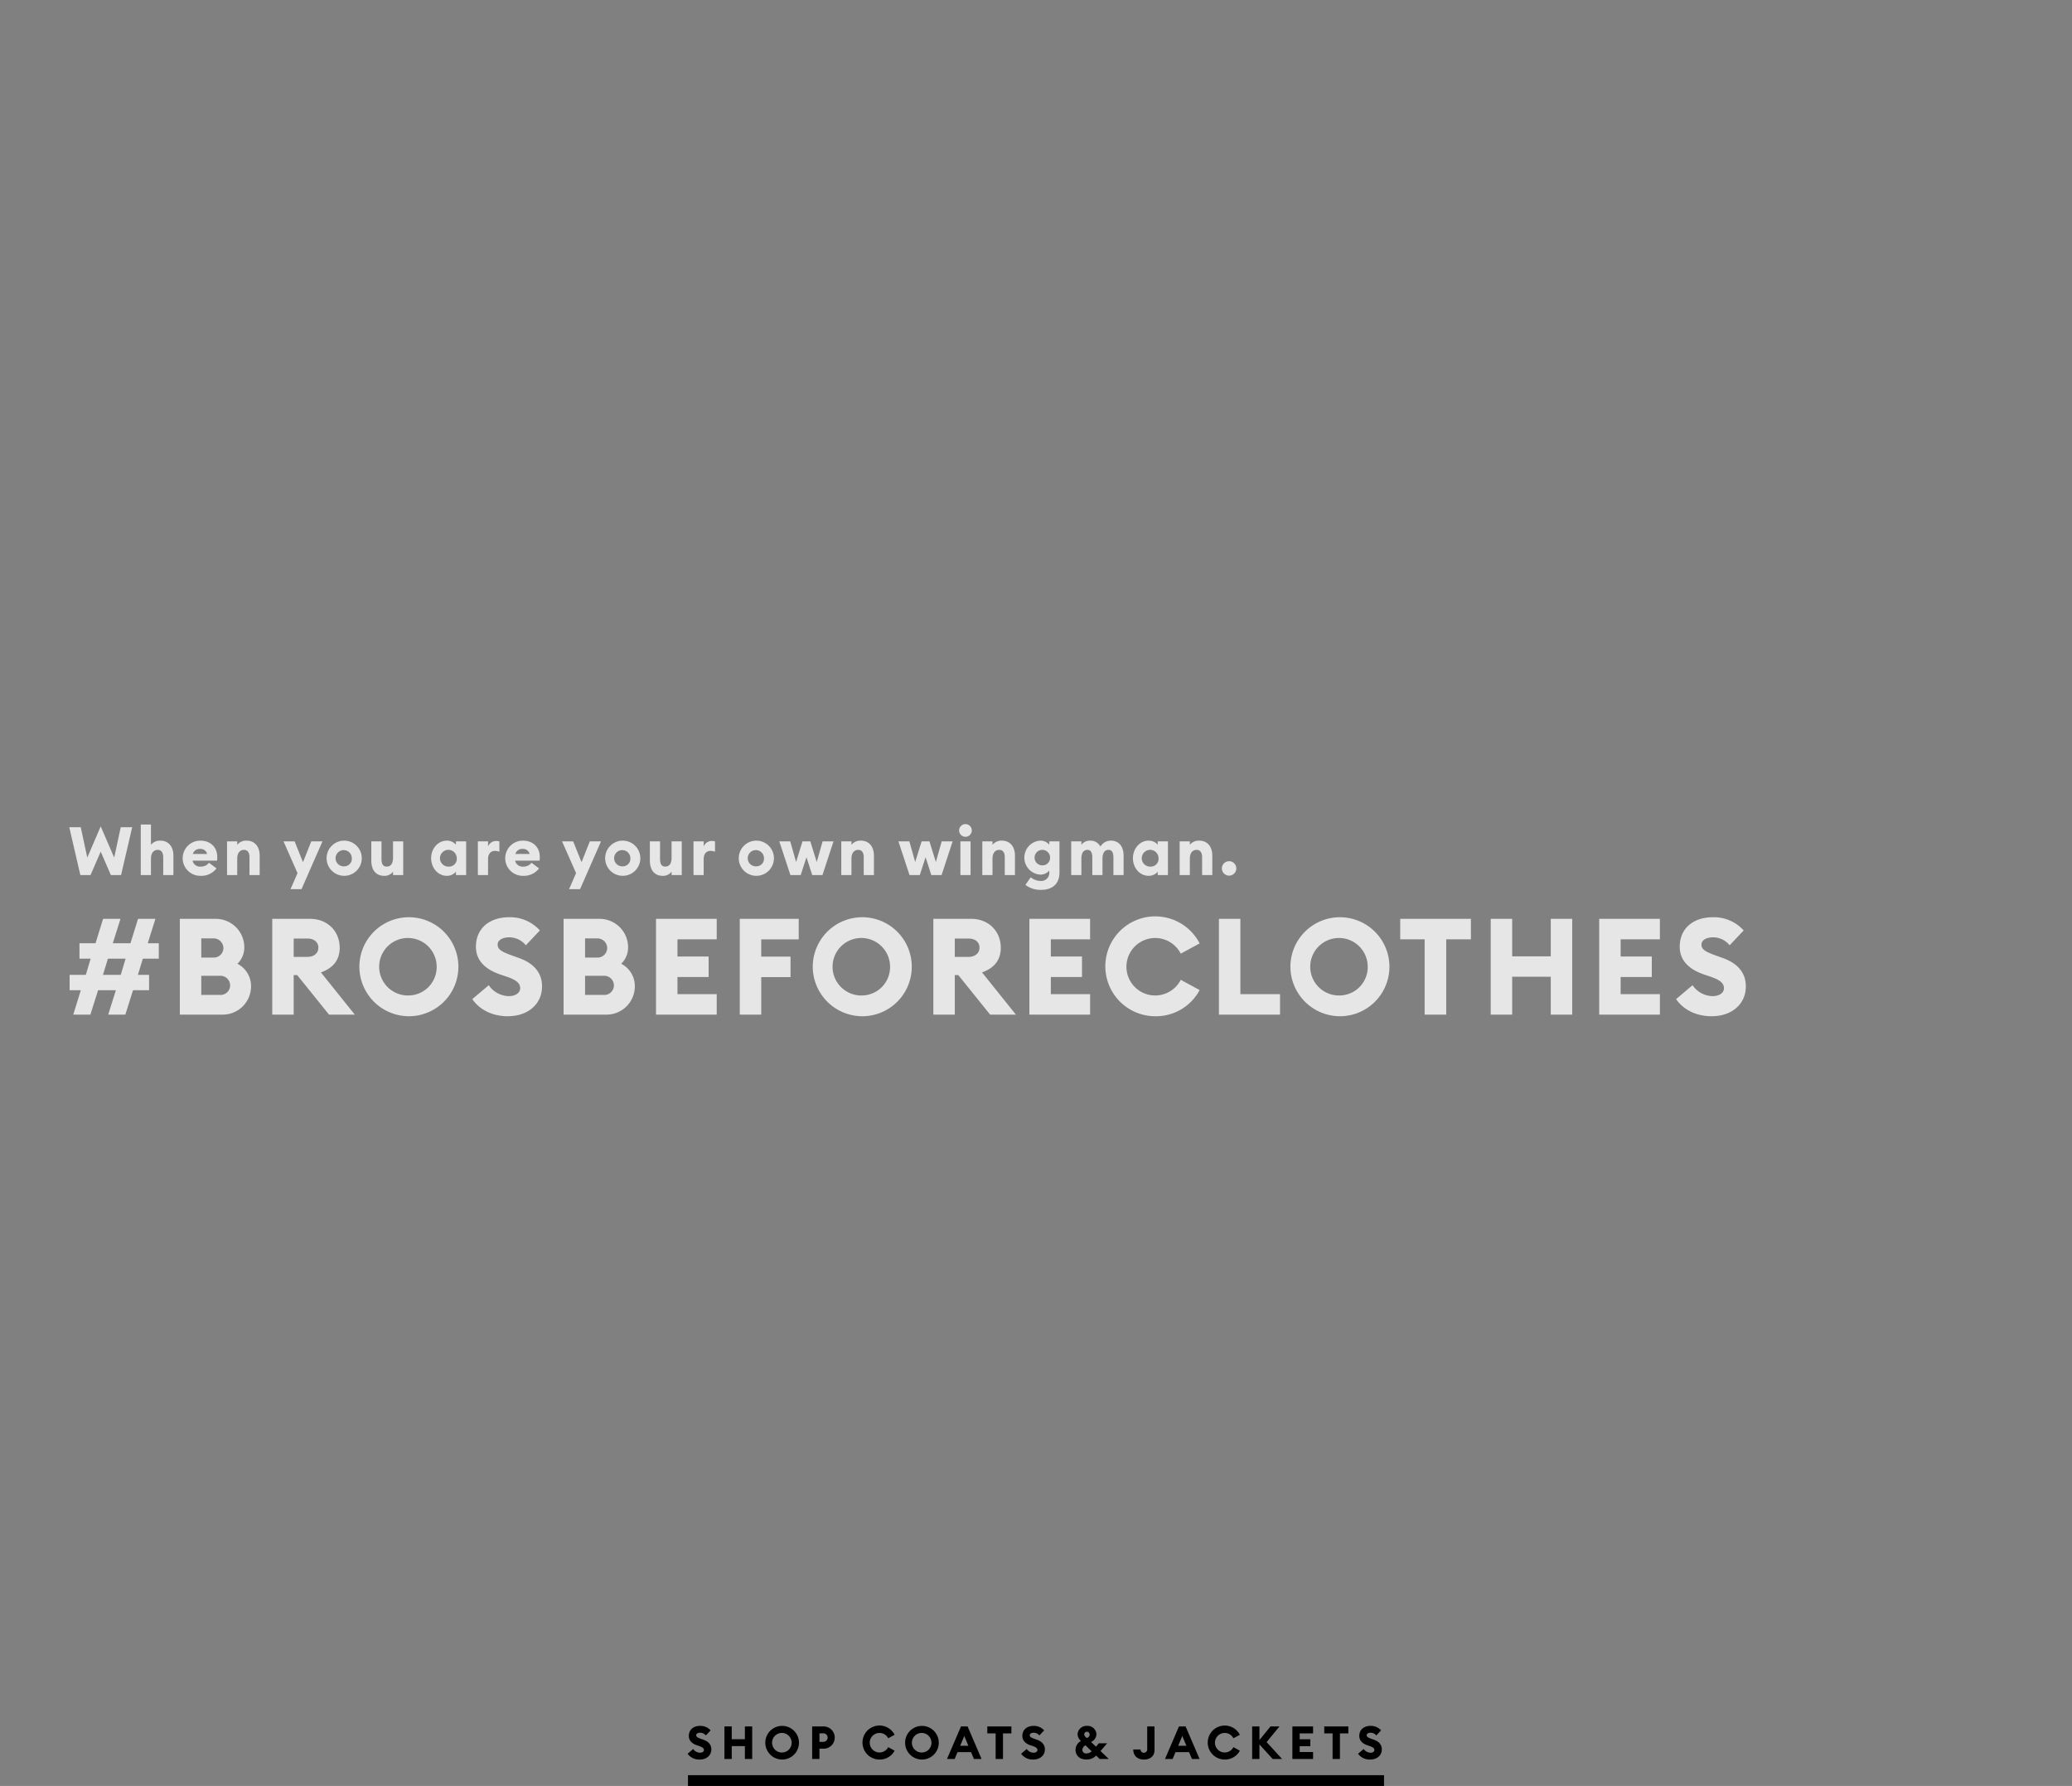<svg id="_190924_LP_SM_copy_02.svg" data-name="190924_LP_SM_copy_02.svg" xmlns="http://www.w3.org/2000/svg" width="768" height="662" viewBox="0 0 768 662">
  <rect x="0" y="0" width="768" height="662" fill="#808080" stroke="none"/>
  <defs>
    <style>
      .cls-1 {
        fill: #d1d1d1;
        opacity: 0;
      }

      .cls-2, .cls-3 {
        fill-rule: evenodd;
      }

      .cls-3 {
        fill: #fff;
        opacity: 0.8;
      }
    </style>
  </defs>
  <rect id="Rectangle_650_copy_8" data-name="Rectangle 650 copy 8" class="cls-1" width="768" height="662"/>
  <g id="CTAs_copy" data-name="CTAs copy">
    <rect id="Rectangle_4_copy_22" data-name="Rectangle 4 copy 22" x="255" y="658" width="258" height="4"/>
    <path id="SHOP_COATS_JACKETS" data-name="SHOP COATS &amp; JACKETS" class="cls-2" d="M259.332,1831.21c2.557,0,4.313-1.53,4.33-3.72,0.017-1.82-1.125-2.98-2.881-3.61l-0.852-.3c-1.279-.46-1.875-0.75-1.875-1.4,0-.63.733-0.91,1.466-0.91a2.69,2.69,0,0,1,2.1,1l1.773-1.87a5.051,5.051,0,0,0-3.9-1.67c-2.42,0-4.176,1.38-4.176,3.73,0,1.65,1.091,2.82,3.051,3.48l0.853,0.29c1.21,0.41,1.687.84,1.687,1.45,0,0.58-.562,1-1.466,1a3.165,3.165,0,0,1-2.506-1.38l-2.079,1.76A5.3,5.3,0,0,0,259.332,1831.21Zm9.183-.2h2.71v-4.78H276.1v4.78h2.71v-12.07H276.1v4.72h-4.876v-4.72h-2.71v12.07Zm21.405,0.2a6.24,6.24,0,1,0-6.257-6.24A6.26,6.26,0,0,0,289.92,1831.21Zm0-2.61a3.627,3.627,0,1,1,3.511-3.63A3.59,3.59,0,0,1,289.92,1828.6Zm19.477-5.53a4.115,4.115,0,0,0-4.262-4.13h-4.108v12.07h2.711v-3.83h1.4A4.1,4.1,0,0,0,309.4,1823.07Zm-2.625,0a1.593,1.593,0,0,1-1.671,1.58h-1.363v-3.16H305.1A1.581,1.581,0,0,1,306.772,1823.07Zm19.17,8.14a6.25,6.25,0,0,0,5.659-3.29l-2.386-1.3a3.62,3.62,0,1,1,0-3.3l2.386-1.29A6.305,6.305,0,1,0,325.942,1831.21Zm15.8,0a6.24,6.24,0,1,0-6.257-6.24A6.26,6.26,0,0,0,341.738,1831.21Zm0-2.61a3.627,3.627,0,1,1,3.511-3.63A3.59,3.59,0,0,1,341.738,1828.6Zm9.267,2.41h2.829l1.074-2.55h5.012l1.074,2.55h2.83l-5.182-12.07h-2.455Zm4.892-4.9,1.517-3.64,1.517,3.64H355.9Zm13.137,4.9h2.728v-9.49h3.119v-2.58h-8.932v2.58h3.085v9.49Zm13.923,0.2c2.557,0,4.313-1.53,4.33-3.72,0.017-1.82-1.125-2.98-2.881-3.61l-0.853-.3c-1.278-.46-1.875-0.75-1.875-1.4,0-.63.733-0.91,1.466-0.91a2.693,2.693,0,0,1,2.1,1l1.773-1.87a5.051,5.051,0,0,0-3.9-1.67c-2.421,0-4.176,1.38-4.176,3.73,0,1.65,1.091,2.82,3.051,3.48l0.852,0.29c1.211,0.41,1.688.84,1.688,1.45,0,0.58-.563,1-1.466,1a3.165,3.165,0,0,1-2.506-1.38l-2.08,1.76A5.306,5.306,0,0,0,382.957,1831.21Zm19.8-.01a5.016,5.016,0,0,0,3.546-1.45l1.312,1.26h3.376l-3.086-2.96,2.472-2.87h-3.086l-1.056,1.26-1.842-1.76a3.166,3.166,0,0,0,2-2.89,3.271,3.271,0,0,0-3.478-3.06,3.321,3.321,0,0,0-3.511,3.11,3.557,3.557,0,0,0,1.261,2.49,3.72,3.72,0,0,0-2.011,3.21C398.649,1829.53,399.978,1831.2,402.757,1831.2Zm-0.9-9.36a1.007,1.007,0,0,1,2.012.06,1.338,1.338,0,0,1-1.006,1.3h-0.017A1.949,1.949,0,0,1,401.853,1821.84Zm-0.7,5.79a2.154,2.154,0,0,1,1.176-1.69l2.3,2.21a2.977,2.977,0,0,1-1.909.8A1.4,1.4,0,0,1,401.155,1827.63Zm22.816,3.58c2.08,0,3.955-1.03,3.955-3.5v-8.77h-2.71v8.6a1.246,1.246,0,0,1-2.489-.07h-2.676C420.051,1830.09,421.943,1831.21,423.971,1831.21Zm7.837-.2h2.83l1.074-2.55h5.012l1.074,2.55h2.829l-5.182-12.07H436.99Zm4.893-4.9,1.517-3.64,1.517,3.64H436.7Zm17.194,5.1a6.249,6.249,0,0,0,5.659-3.29l-2.386-1.3a3.62,3.62,0,1,1,0-3.3l2.386-1.29A6.3,6.3,0,1,0,453.9,1831.21Zm10.222-.2h2.693v-5.41l4.927,5.41h3.477l-5.745-6.27,4.774-5.8h-3.325l-4.108,5.05v-5.05h-2.693v12.07Zm14.91,0H486.7v-2.58h-4.961v-2.16h3.938v-2.59h-3.938v-2.16H486.7v-2.58h-7.671v12.07Zm14.894,0h2.727v-9.49h3.12v-2.58h-8.933v2.58h3.086v9.49Zm13.922,0.2c2.557,0,4.313-1.53,4.33-3.72,0.017-1.82-1.125-2.98-2.881-3.61l-0.852-.3c-1.279-.46-1.876-0.75-1.876-1.4,0-.63.733-0.91,1.466-0.91a2.69,2.69,0,0,1,2.1,1l1.773-1.87a5.051,5.051,0,0,0-3.9-1.67c-2.42,0-4.176,1.38-4.176,3.73,0,1.65,1.091,2.82,3.051,3.48l0.853,0.29c1.21,0.41,1.687.84,1.687,1.45,0,0.58-.562,1-1.466,1a3.165,3.165,0,0,1-2.506-1.38l-2.079,1.76A5.3,5.3,0,0,0,507.843,1831.21Z" transform="translate(0 -1179)"/>
  </g>
  <path id="_BrosBeforeClothes" data-name="#BrosBeforeClothes" class="cls-3" d="M40.107,1555.09h6.351l2.85-9.05h5.951v-5.7H51.108l1.85-6h5.9v-5.7h-4.1l2.85-9.05H51.158l-2.8,9.05H41.807l2.85-9.05H38.207l-2.8,9.05H29.456v5.7h4.15l-1.8,6h-6v5.7h4.15l-2.8,9.05h6.351l2.85-9.05h6.6Zm-0.1-20.75h6.551l-1.8,6h-6.6Zm26.648,20.75h15.6a10.5,10.5,0,0,0,10.8-10.45,9.277,9.277,0,0,0-5.051-8.4,8.355,8.355,0,0,0,2.55-6.1,10.553,10.553,0,0,0-10.551-10.55H66.656v35.5Zm7.951-21.15v-7.1h4.5a3.608,3.608,0,0,1,3.7,3.6,3.559,3.559,0,0,1-3.7,3.5h-4.5Zm0,13.85v-7.1h6.951a3.612,3.612,0,0,1,3.75,3.55,3.568,3.568,0,0,1-3.7,3.55h-7Zm26.3,7.3h7.951v-14.65h1.3l11.8,14.65h9.551l-12.551-15.65c4.5-1.6,6.951-4.55,6.951-9.15,0-5.9-4.3-10.7-11-10.7h-14v35.5Zm7.951-21.4v-6.8h5.1c2.35,0,4.05,1.25,4.05,3.4,0,2.05-1.7,3.4-4.05,3.4h-5.1Zm42.7,22a18.35,18.35,0,1,0-18.352-18.35A18.4,18.4,0,0,0,151.557,1555.69Zm0-7.7a10.656,10.656,0,1,1,10.3-10.65A10.533,10.533,0,0,1,151.557,1547.99Zm36.649,7.7c7.5,0,12.651-4.5,12.7-10.95,0.05-5.35-3.3-8.75-8.451-10.6l-2.5-.9c-3.75-1.35-5.5-2.2-5.5-4.1,0-1.85,2.151-2.7,4.3-2.7a7.9,7.9,0,0,1,6.151,2.95l5.2-5.5a14.815,14.815,0,0,0-11.451-4.9c-7.1,0-12.251,4.05-12.251,10.95,0,4.85,3.2,8.3,8.951,10.25l2.5,0.85c3.55,1.2,4.95,2.45,4.95,4.25,0,1.7-1.65,2.95-4.3,2.95a9.289,9.289,0,0,1-7.351-4.05l-6.1,5.15C177.805,1553.34,182.605,1555.69,188.206,1555.69Zm20.7-.6h15.6a10.5,10.5,0,0,0,10.8-10.45,9.276,9.276,0,0,0-5.051-8.4,8.352,8.352,0,0,0,2.551-6.1,10.553,10.553,0,0,0-10.551-10.55H208.9v35.5Zm7.951-21.15v-7.1h4.5a3.608,3.608,0,0,1,3.7,3.6,3.559,3.559,0,0,1-3.7,3.5h-4.5Zm0,13.85v-7.1h6.951a3.612,3.612,0,0,1,3.75,3.55,3.568,3.568,0,0,1-3.7,3.55h-7Zm26.3,7.3h22.5v-7.6H251.105v-6.35h11.551v-7.6H251.105v-6.35h14.551v-7.6h-22.5v35.5Zm31.05,0h7.951v-13.9h10.851v-7.6H282.155v-6.4h13.9v-7.6H274.2v35.5Zm45.4,0.6a18.35,18.35,0,1,0-18.352-18.35A18.4,18.4,0,0,0,319.606,1555.69Zm0-7.7a10.656,10.656,0,1,1,10.3-10.65A10.533,10.533,0,0,1,319.606,1547.99Zm26.347,7.1H353.9v-14.65h1.3l11.8,14.65h9.551l-12.552-15.65c4.5-1.6,6.951-4.55,6.951-9.15,0-5.9-4.3-10.7-11-10.7h-14v35.5Zm7.951-21.4v-6.8h5.1c2.35,0,4.05,1.25,4.05,3.4,0,2.05-1.7,3.4-4.05,3.4h-5.1Zm27.649,21.4h22.5v-7.6H389.5v-6.35h11.551v-7.6H389.5v-6.35h14.551v-7.6h-22.5v35.5Zm46.5,0.6a18.353,18.353,0,0,0,16.6-9.7l-7-3.8a10.651,10.651,0,1,1,0-9.7l7-3.8A18.509,18.509,0,1,0,428.055,1555.69Zm23.748-.6h22.652v-7.6h-14.7v-27.9H451.8v35.5Zm44.851,0.6a18.35,18.35,0,1,0-18.352-18.35A18.4,18.4,0,0,0,496.654,1555.69Zm0-7.7a10.656,10.656,0,1,1,10.3-10.65A10.534,10.534,0,0,1,496.654,1547.99Zm31.4,7.1h8v-27.9h9.151v-7.6H519v7.6h9.051v27.9Zm24.5,0H560.5v-14.05h14.3v14.05h7.951v-35.5H574.8v13.9H560.5v-13.9h-7.951v35.5Zm40.2,0h22.5v-7.6H600.7v-6.35h11.551v-7.6H600.7v-6.35h14.551v-7.6h-22.5v35.5Zm41.651,0.6c7.5,0,12.651-4.5,12.7-10.95,0.05-5.35-3.3-8.75-8.451-10.6l-2.5-.9c-3.75-1.35-5.5-2.2-5.5-4.1,0-1.85,2.151-2.7,4.3-2.7a7.9,7.9,0,0,1,6.15,2.95l5.2-5.5a14.815,14.815,0,0,0-11.451-4.9c-7.1,0-12.251,4.05-12.251,10.95,0,4.85,3.2,8.3,8.95,10.25l2.5,0.85c3.55,1.2,4.95,2.45,4.95,4.25,0,1.7-1.65,2.95-4.3,2.95a9.289,9.289,0,0,1-7.351-4.05l-6.1,5.15C624,1553.34,628.8,1555.69,634.4,1555.69Z" transform="translate(0 -1179)"/>
  <path id="When_you_are_your_own_wingman." data-name="When you are your own wingman." class="cls-3" d="M41.1,1503.37h3.774L49,1485.62H44.751l-2.424,11.25-5-11.55-4.974,11.55-2.424-11.25H25.68l4.1,17.75h3.774l3.774-8.7Zm11.078,0h3.774v-6.08c0-2.24,1.1-3.27,2.524-3.27,1.35,0,2.025,1.05,2.025,2.77v6.58h3.774v-7.23c0-3.27-1.775-5.54-4.849-5.54a4.216,4.216,0,0,0-3.474,1.55v-7.53H52.18v18.75Zm22.2,0.27a7.014,7.014,0,0,0,5.874-2.75l-2.8-2.1a3.617,3.617,0,0,1-3.024,1.43,2.816,2.816,0,0,1-3.049-2.2h9.073a9.688,9.688,0,0,0,.075-1.33c0-4.04-2.924-6.09-6.224-6.09A6.521,6.521,0,1,0,74.378,1503.64Zm-0.175-9.97a2.5,2.5,0,0,1,2.574,1.87h-5.3A2.614,2.614,0,0,1,74.2,1493.67Zm9.951,9.7h3.774v-6.08c0-2.24,1.1-3.27,2.524-3.27,1.35,0,2.024,1.05,2.024,2.77v6.58h3.774v-7.23c0-3.27-1.775-5.54-4.849-5.54a4.216,4.216,0,0,0-3.474,1.55v-1.28H84.155v12.5Zm27.6,5.22,7.773-17.72h-4.149l-3.074,7.72-3.1-7.72H105.08l5.2,11.77-2.6,5.95h4.074Zm15.875-4.95a6.52,6.52,0,1,0-6.574-6.52A6.522,6.522,0,0,0,127.628,1503.64Zm0-3.52a3.009,3.009,0,1,1,2.774-3A2.8,2.8,0,0,1,127.628,1500.12Zm14.725,3.52a3.832,3.832,0,0,0,3.324-1.55v1.28h3.774v-12.5h-3.774v6.07c0,2.3-.925,3.28-2.349,3.28-1.4,0-1.925-1.05-1.925-2.88v-6.47h-3.774v7.12C137.629,1501.39,139.254,1503.64,142.353,1503.64Zm23.249,0a4.34,4.34,0,0,0,3.4-1.52v1.25h3.774v-12.5H169v1.25a4.34,4.34,0,0,0-3.4-1.52c-3.274,0-5.8,2.97-5.8,6.52S162.328,1503.64,165.6,1503.64Zm0.85-3.42a3.111,3.111,0,1,1,2.849-3.1A2.854,2.854,0,0,1,166.452,1500.22Zm10.676,3.15H180.9v-5.93c0-1.8.9-3.04,2.525-3.04a4.828,4.828,0,0,1,1.674.3v-3.83a4.621,4.621,0,0,0-1.224-.15,3.235,3.235,0,0,0-2.975,2.03v-1.88h-3.774v12.5Zm16.8,0.27a7.012,7.012,0,0,0,5.873-2.75l-2.8-2.1a3.617,3.617,0,0,1-3.024,1.43,2.814,2.814,0,0,1-3.049-2.2H200a9.688,9.688,0,0,0,.075-1.33c0-4.04-2.924-6.09-6.223-6.09A6.521,6.521,0,1,0,193.927,1503.64Zm-0.175-9.97a2.5,2.5,0,0,1,2.574,1.87h-5.3A2.612,2.612,0,0,1,193.752,1493.67ZM215,1508.59l7.773-17.72h-4.149l-3.074,7.72-3.1-7.72h-4.124l5.2,11.77-2.6,5.95H215Zm15.874-4.95a6.52,6.52,0,1,0-6.573-6.52A6.523,6.523,0,0,0,230.876,1503.64Zm0-3.52a3.009,3.009,0,1,1,2.775-3A2.8,2.8,0,0,1,230.876,1500.12Zm14.726,3.52a3.834,3.834,0,0,0,3.324-1.55v1.28H252.7v-12.5h-3.774v6.07c0,2.3-.925,3.28-2.35,3.28-1.4,0-1.924-1.05-1.924-2.88v-6.47h-3.774v7.12C240.878,1501.39,242.5,1503.64,245.6,1503.64Zm11.451-.27h3.774v-5.93c0-1.8.9-3.04,2.524-3.04a4.833,4.833,0,0,1,1.675.3v-3.83a4.623,4.623,0,0,0-1.225-.15,3.234,3.234,0,0,0-2.974,2.03v-1.88h-3.774v12.5Zm23.348,0.27a6.52,6.52,0,1,0-6.574-6.52A6.522,6.522,0,0,0,280.4,1503.64Zm0-3.52a3.009,3.009,0,1,1,2.774-3A2.8,2.8,0,0,1,280.4,1500.12Zm20.649,3.25h3.8l4.1-12.5H304.9l-2.175,7.65-2.374-7.65h-2.9l-2.375,7.65-2.174-7.65h-4.049l4.124,12.5h3.8l2.149-6.63Zm10.777,0H315.6v-6.08c0-2.24,1.1-3.27,2.524-3.27,1.35,0,2.024,1.05,2.024,2.77v6.58h3.775v-7.23c0-3.27-1.775-5.54-4.849-5.54a4.214,4.214,0,0,0-3.474,1.55v-1.28h-3.775v12.5Zm33.372,0H349l4.1-12.5h-4.05l-2.174,7.65-2.374-7.65h-2.9l-2.374,7.65-2.175-7.65H333l4.124,12.5h3.8l2.15-6.63Zm12.653-14.2a2.35,2.35,0,1,0-2.35-2.35A2.353,2.353,0,0,0,357.852,1489.17Zm-1.875,14.2h3.774v-12.5h-3.774v12.5Zm8.125,0h3.774v-6.08c0-2.24,1.1-3.27,2.524-3.27,1.35,0,2.025,1.05,2.025,2.77v6.58H376.2v-7.23c0-3.27-1.775-5.54-4.849-5.54a4.215,4.215,0,0,0-3.474,1.55v-1.28H364.1v12.5Zm21.773,5.47c3.9,0,6.824-1.9,6.824-6.52v-11.45h-3.774v1.25a4.152,4.152,0,0,0-3.4-1.52,6.312,6.312,0,0,0,0,12.59,4.152,4.152,0,0,0,3.4-1.52v0.7a2.966,2.966,0,0,1-3.1,3.17,5.849,5.849,0,0,1-3.774-1.37l-1.974,2.82A9.012,9.012,0,0,0,385.875,1508.84Zm0.475-9.07a2.875,2.875,0,1,1,2.874-2.88A2.816,2.816,0,0,1,386.35,1499.77Zm10.7,3.6h3.774v-6.08c0-2.27.924-3.27,2.249-3.27,1.275,0,1.8,1.05,1.8,2.87v6.48h3.774v-6.08c0-2.27.924-3.27,2.249-3.27,1.275,0,1.8,1.05,1.8,2.87v6.48h3.774v-7.13c0-3.47-1.7-5.64-4.749-5.64a4.4,4.4,0,0,0-3.824,2.2,4.2,4.2,0,0,0-3.874-2.2,3.853,3.853,0,0,0-3.2,1.55v-1.28h-3.774v12.5Zm28.673,0.27a4.34,4.34,0,0,0,3.4-1.52v1.25H432.9v-12.5h-3.774v1.25a4.34,4.34,0,0,0-3.4-1.52c-3.274,0-5.8,2.97-5.8,6.52S422.451,1503.64,425.725,1503.64Zm0.85-3.42a3.111,3.111,0,1,1,2.849-3.1A2.854,2.854,0,0,1,426.575,1500.22Zm10.676,3.15h3.774v-6.08c0-2.24,1.1-3.27,2.525-3.27,1.349,0,2.024,1.05,2.024,2.77v6.58h3.774v-7.23c0-3.27-1.774-5.54-4.849-5.54a4.217,4.217,0,0,0-3.474,1.55v-1.28h-3.774v12.5Zm18.324,0.2a2.675,2.675,0,1,0-2.674-2.68A2.679,2.679,0,0,0,455.575,1503.57Z" transform="translate(0 -1179)"/>
</svg>
